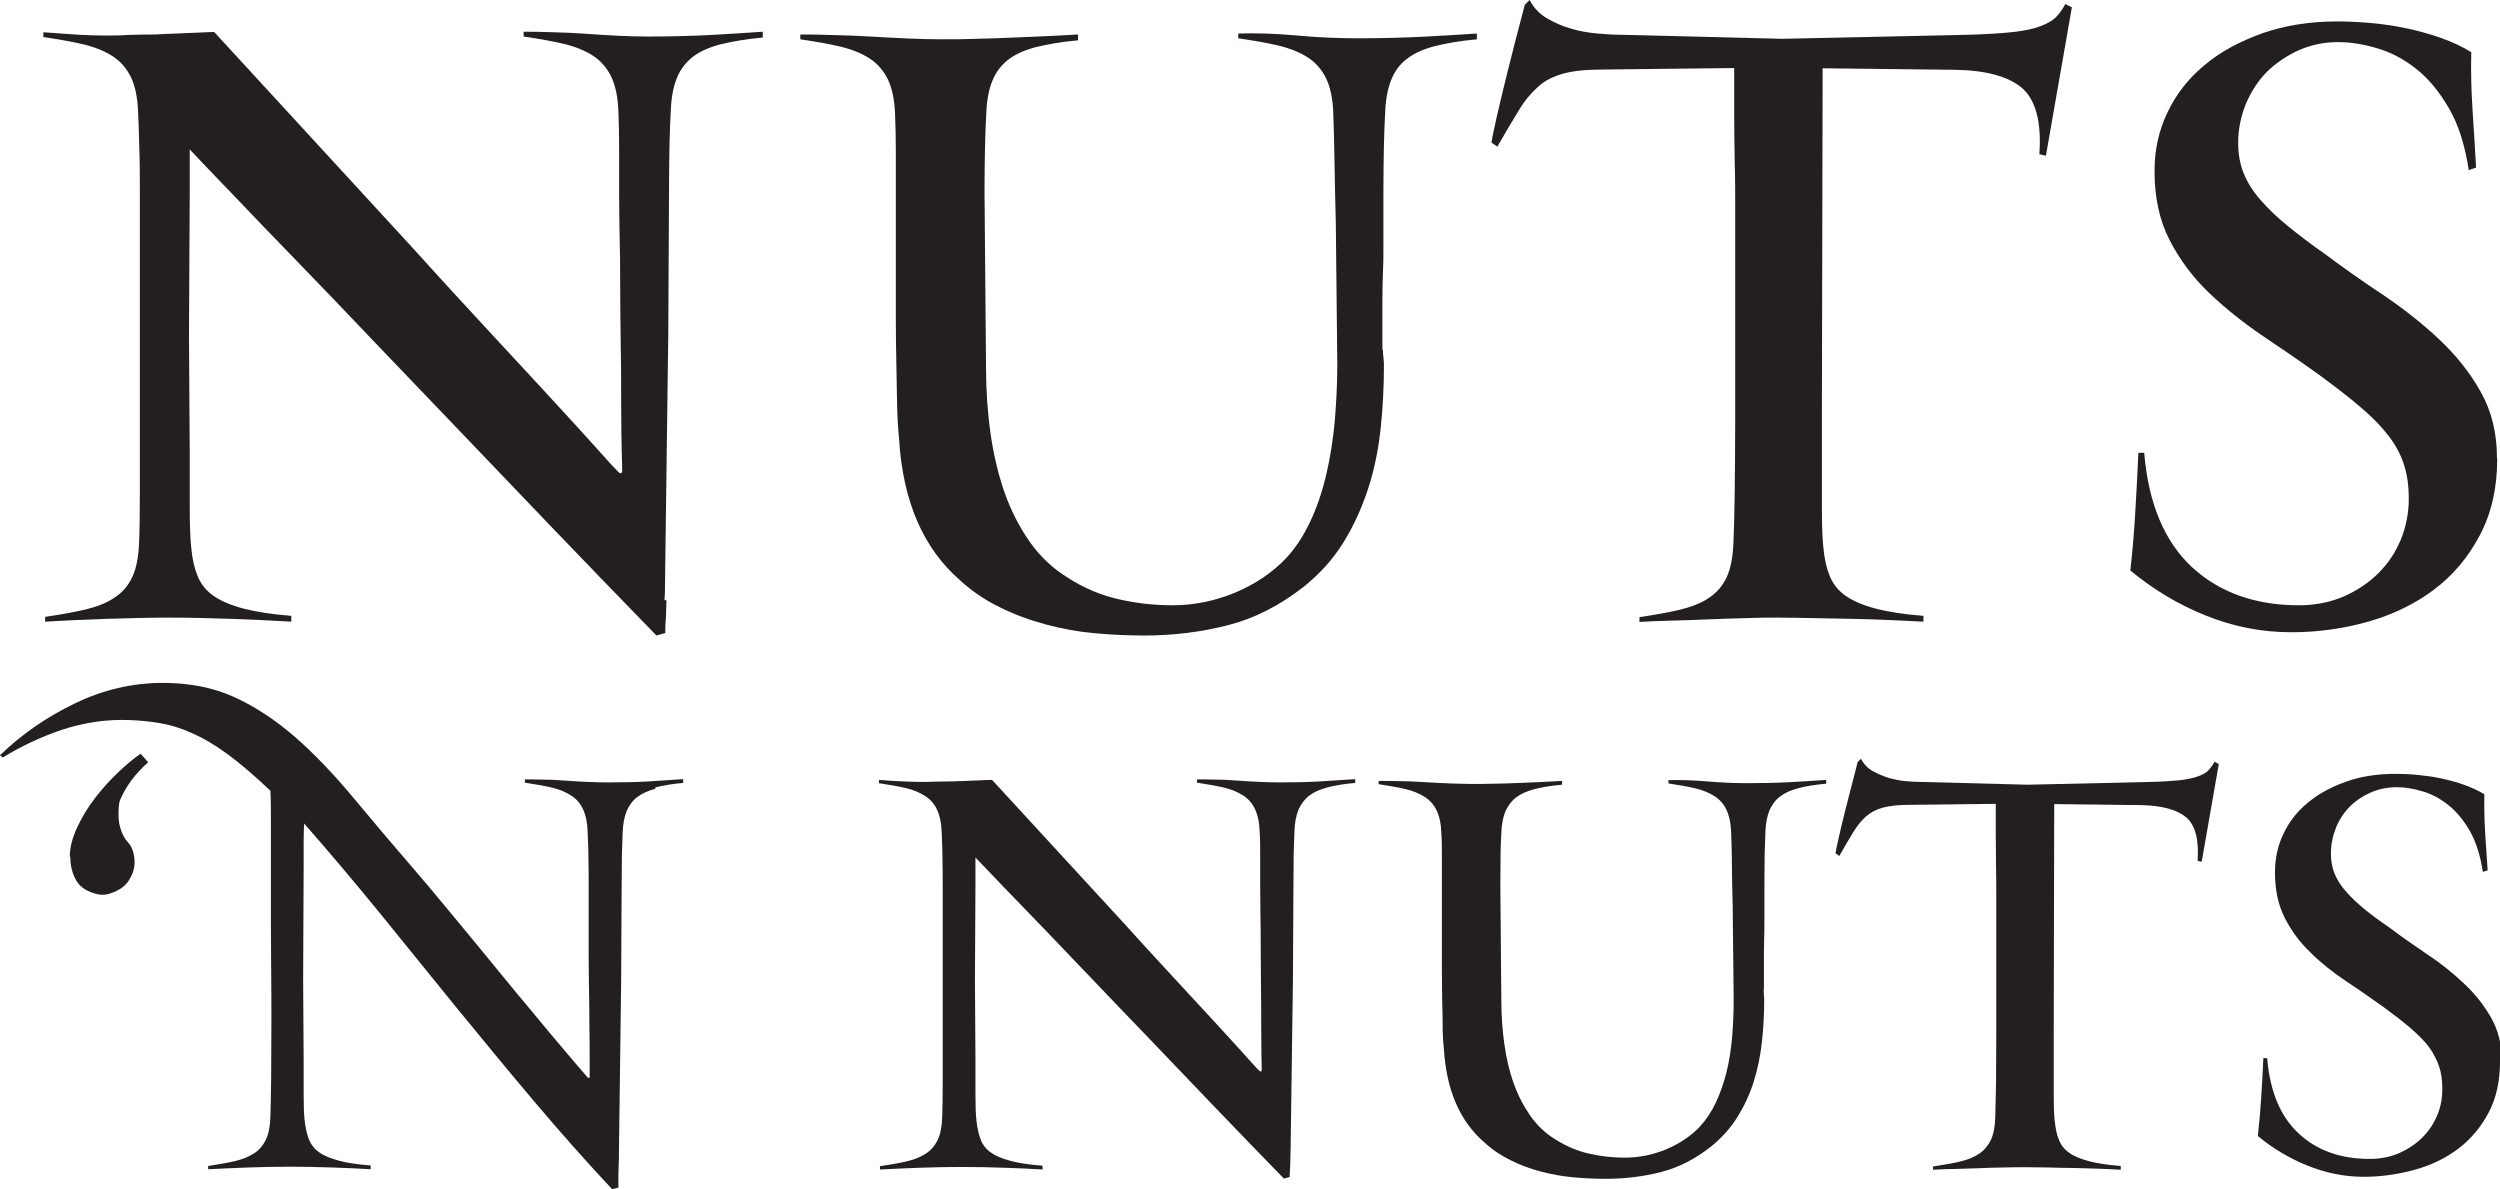 <?xml version="1.0" encoding="UTF-8"?> <svg xmlns="http://www.w3.org/2000/svg" id="uuid-fd13fce6-078f-4804-a4ec-b6eaba6434b9" data-name="Layer 2" viewBox="0 0 99.21 47.2"><defs><style> .uuid-06c9f6eb-d045-4bc2-97f9-f911f63202c5 { fill: #231f20; stroke-width: 0px; } </style></defs><g id="uuid-d524b903-b4ba-49de-a685-69e97aa40fde" data-name="Layer 1"><g><path class="uuid-06c9f6eb-d045-4bc2-97f9-f911f63202c5" d="M26.45,23.83c-.01.21-.02.42-.02.61-.02.24-.03.46-.03.68l-.35.1c-2.9-2.98-5.58-5.78-8.05-8.37-1.05-1.1-2.12-2.21-3.19-3.33-1.07-1.13-2.08-2.18-3.03-3.16-.95-.98-1.79-1.85-2.53-2.63-.74-.77-1.32-1.37-1.72-1.8v1.61l-.03,5.77.03,4.73v2.09c0,.71.02,1.25.06,1.61.04.45.13.83.26,1.14.13.31.34.57.63.77.29.2.68.37,1.18.5s1.13.23,1.9.29v.23c-.69-.04-1.47-.08-2.34-.11-.87-.03-1.71-.05-2.53-.05-.75,0-1.58.02-2.5.05-.91.03-1.71.07-2.4.11v-.19c.6-.09,1.13-.18,1.59-.29.46-.11.85-.26,1.16-.47.31-.2.55-.48.71-.82.16-.34.25-.8.27-1.39.02-.45.03-1.14.03-2.08V7.71c0-.61,0-1.2-.02-1.76-.01-.56-.03-1.06-.05-1.51-.02-.58-.12-1.04-.29-1.39-.17-.34-.41-.62-.72-.82-.31-.2-.7-.36-1.16-.47-.46-.11-.99-.2-1.59-.29v-.19c.58.04,1.06.08,1.43.1.38.02.71.03,1.01.03s.58,0,.85-.02c.27-.01.58-.02.95-.02.13,0,.31,0,.55-.02.24-.01.48-.02.74-.03.26-.01.5-.02.72-.03.23-.01.4-.02.53-.02,2.96,3.22,5.62,6.11,7.96,8.66.99,1.1,1.97,2.16,2.93,3.2.97,1.04,1.83,1.98,2.59,2.8.76.83,1.38,1.5,1.85,2.03.47.53.73.8.77.82h.03s.06-.02.06-.06c0-.06,0-.36-.02-.9-.01-.54-.02-1.19-.02-1.95s0-1.57-.02-2.43c-.01-.86-.02-1.63-.02-2.32,0-.52,0-1.07-.02-1.66-.01-.59-.02-1.19-.02-1.79v-1.74c0-.56-.01-1.06-.03-1.51-.02-.58-.12-1.04-.29-1.39-.17-.34-.41-.62-.72-.82-.31-.2-.7-.36-1.16-.47-.46-.11-.99-.2-1.59-.29v-.19c.34,0,.73,0,1.16.02.43.01.86.03,1.3.06.44.03.87.06,1.3.08.43.02.83.03,1.19.03.86,0,1.67-.02,2.45-.06.77-.04,1.47-.09,2.09-.13v.23c-.67.06-1.22.16-1.68.27-.45.12-.82.28-1.1.5-.28.22-.49.49-.63.84-.14.34-.22.77-.24,1.29-.02.37-.04.8-.05,1.32-.01.52-.02,1.12-.02,1.8l-.03,5.77-.13,9.95c0,.17,0,.37-.02.58"></path><path class="uuid-06c9f6eb-d045-4bc2-97f9-f911f63202c5" d="M54.88,13.88c0,.09,0,.18.02.29.01.11.02.2.02.29,0,.86-.04,1.71-.13,2.54-.09.84-.25,1.64-.5,2.4-.25.76-.57,1.47-.98,2.13-.41.66-.93,1.24-1.58,1.76-.95.74-1.94,1.25-3,1.52-1.05.27-2.16.41-3.32.41-.64,0-1.3-.03-1.96-.09-.67-.06-1.32-.18-1.95-.35-.63-.17-1.24-.39-1.82-.68-.58-.28-1.11-.64-1.58-1.07-1.46-1.27-2.27-3.13-2.42-5.6-.04-.41-.07-.87-.08-1.4-.01-.53-.02-1.07-.03-1.64-.01-.57-.02-1.13-.02-1.67v-6.68c0-.56-.01-1.06-.03-1.51-.02-.58-.12-1.04-.29-1.39-.17-.34-.41-.62-.72-.82-.31-.2-.7-.36-1.16-.47-.46-.11-.99-.2-1.59-.29v-.19c.34,0,.76,0,1.26.02.49.01,1,.03,1.53.06.53.03,1.04.06,1.53.08.49.02.92.03,1.29.03.43,0,.89,0,1.39-.02.49-.01.99-.03,1.48-.05.49-.02.96-.04,1.4-.06.44-.02.82-.04,1.14-.06v.23c-.67.06-1.22.16-1.67.27-.45.12-.82.28-1.1.5-.28.22-.49.49-.63.84-.14.34-.22.77-.24,1.29-.02.37-.04.81-.05,1.32-.01.52-.02,1.12-.02,1.8l.06,6.96c0,.9.06,1.78.18,2.63.12.85.31,1.63.56,2.35.26.72.59,1.37,1,1.95.41.58.91,1.05,1.51,1.42.64.41,1.31.69,2.01.85.7.16,1.41.24,2.14.24.86,0,1.68-.17,2.48-.5.79-.33,1.46-.78,2-1.34.39-.41.71-.9.98-1.47.27-.57.48-1.19.64-1.87.16-.68.27-1.39.34-2.13.06-.74.1-1.49.1-2.24l-.06-5.67c-.02-.77-.04-1.55-.05-2.32-.01-.77-.03-1.44-.05-2-.02-.58-.12-1.04-.29-1.38-.17-.34-.41-.62-.72-.82-.31-.2-.7-.36-1.16-.47-.46-.11-.99-.2-1.6-.29v-.19c.69-.02,1.47,0,2.34.08.87.08,1.67.11,2.4.11.86,0,1.71-.02,2.54-.06.84-.04,1.57-.09,2.19-.13v.23c-.67.06-1.22.16-1.67.27-.45.12-.82.28-1.1.5-.28.21-.49.49-.63.84-.14.34-.22.77-.24,1.29-.02.37-.04.8-.05,1.32-.01.52-.02,1.12-.02,1.8v2.32c0,.28,0,.6-.02.95-.01.35-.02.71-.02,1.06v1.98Z"></path><path class="uuid-06c9f6eb-d045-4bc2-97f9-f911f63202c5" d="M81.19,6.18l-.26-.06c.09-1.29-.15-2.16-.69-2.63-.55-.46-1.43-.7-2.66-.72l-5.25-.06-.03,13.88v3.54c0,.71.02,1.25.06,1.61.04.45.13.83.26,1.14.13.31.34.57.63.77.29.2.68.37,1.18.5.49.13,1.13.23,1.9.29v.23c-.34-.02-.76-.04-1.24-.06-.48-.02-.99-.04-1.53-.05-.54-.01-1.06-.02-1.58-.03-.52-.01-.98-.02-1.38-.02s-.83,0-1.32.02c-.49.01-.99.03-1.5.05-.51.02-1,.04-1.48.05-.48.01-.9.03-1.24.05v-.19c.6-.09,1.13-.18,1.59-.29.46-.11.85-.26,1.16-.47.31-.2.55-.48.71-.82.16-.34.25-.81.27-1.39.02-.43.04-1.1.05-2.01.01-.91.02-1.88.02-2.92v-8.25c0-.62,0-1.27-.02-1.93-.01-.67-.02-1.28-.02-1.84v-1.87l-5.22.06c-.64,0-1.16.05-1.56.16-.4.11-.74.28-1.01.53-.28.25-.54.56-.77.95-.24.39-.52.86-.84,1.42l-.23-.16c0-.06.06-.38.19-.95.13-.57.28-1.2.45-1.88.19-.77.42-1.65.68-2.64l.19-.19c.17.32.41.57.71.74.3.17.62.31.95.4.33.1.68.16,1.03.19.35.03.66.05.92.05l6.41.16,7.38-.16c.75-.02,1.35-.06,1.8-.11.45-.05.82-.13,1.1-.24.28-.11.48-.23.61-.37.13-.14.25-.31.35-.5l.26.13-1.03,5.89Z"></path><path class="uuid-06c9f6eb-d045-4bc2-97f9-f911f63202c5" d="M99.1,18.2c0,1.16-.23,2.17-.69,3.04-.46.87-1.06,1.59-1.82,2.16-.76.57-1.63.99-2.61,1.27-.99.28-2.01.42-3.06.42-1.16,0-2.29-.22-3.38-.66-1.1-.44-2.09-1.04-3-1.79.09-.79.15-1.53.19-2.22.04-.69.09-1.5.13-2.45h.23c.17,2.02.81,3.53,1.9,4.54,1.1,1.01,2.51,1.51,4.25,1.51.64,0,1.23-.12,1.77-.35.54-.24,1-.55,1.38-.93.39-.39.68-.83.89-1.34.2-.5.31-1.04.31-1.59,0-.52-.06-.97-.19-1.37-.13-.4-.33-.78-.61-1.14-.28-.37-.64-.74-1.1-1.13-.45-.39-.99-.8-1.61-1.26-.75-.54-1.52-1.07-2.3-1.59-.78-.53-1.49-1.1-2.13-1.71-.63-.61-1.15-1.3-1.55-2.08-.4-.77-.6-1.69-.6-2.74,0-.84.17-1.62.52-2.34.34-.72.83-1.34,1.47-1.87.63-.53,1.4-.94,2.29-1.26.89-.31,1.88-.47,2.98-.47.39,0,.82.02,1.29.06.47.04.95.11,1.43.21.48.1.95.23,1.4.39.45.16.85.35,1.19.56-.02.75,0,1.51.05,2.29.05.77.1,1.54.14,2.29l-.29.1c-.15-.99-.41-1.81-.79-2.46-.38-.65-.81-1.18-1.3-1.56-.49-.39-1.01-.66-1.56-.82-.55-.16-1.06-.24-1.53-.24-.56,0-1.08.11-1.56.32-.48.22-.9.5-1.26.85-.35.35-.63.78-.84,1.27-.2.49-.31,1.01-.31,1.55,0,.45.07.86.22,1.22.15.37.37.72.67,1.06.3.34.66.69,1.08,1.03.42.34.9.71,1.46,1.1.75.56,1.53,1.11,2.33,1.64.8.54,1.54,1.12,2.22,1.76.67.63,1.23,1.33,1.65,2.09.43.76.64,1.64.64,2.62"></path><path class="uuid-06c9f6eb-d045-4bc2-97f9-f911f63202c5" d="M2.77,33.99c0-.35.1-.74.29-1.15.19-.41.43-.81.72-1.18.29-.38.6-.72.93-1.03.33-.31.62-.55.87-.72l.3.34c-.53.47-.89.97-1.11,1.49-.03.07-.05.17-.06.31-.01.14-.01.28,0,.45.01.16.05.33.11.49.06.16.14.31.26.44.16.17.24.41.26.72s-.09.61-.3.89c-.11.14-.28.26-.51.36-.23.1-.44.13-.64.09-.41-.09-.7-.27-.86-.54-.16-.28-.24-.59-.24-.95"></path><path class="uuid-06c9f6eb-d045-4bc2-97f9-f911f63202c5" d="M26.01,31.3c-.3.08-.54.19-.72.33-.19.14-.32.33-.42.55-.09.23-.15.51-.16.85-.01.24-.02.53-.03.87,0,.34-.01.74-.01,1.19l-.02,3.81-.09,7c0,.11,0,.24-.01.38,0,.14-.01.28-.01.4v.45l-.25.06c-1.02-1.09-2.05-2.25-3.09-3.48-1.04-1.23-2.06-2.47-3.09-3.73-1.02-1.26-2.04-2.51-3.05-3.76-1.01-1.24-2.01-2.42-2.99-3.54-.01.18-.02.42-.02.7v1.02l-.02,4.49.02,3.13v1.38c0,.47.01.82.04,1.06.03.3.09.55.17.76.09.21.22.38.41.51.19.14.45.24.78.33.33.09.74.15,1.26.19v.15c-.45-.03-.97-.05-1.54-.07s-1.13-.03-1.67-.03c-.5,0-1.05.01-1.65.03-.6.02-1.13.05-1.59.07v-.13c.4-.06.75-.12,1.05-.19.3-.07.56-.17.77-.31.21-.13.36-.32.47-.54.11-.23.17-.53.18-.92.01-.3.02-.79.03-1.48,0-.69.01-1.43.01-2.21s0-1.54-.01-2.25c0-.71-.01-1.23-.01-1.57v-4.22c0-.49,0-.89-.02-1.2-.61-.58-1.17-1.06-1.67-1.43-.5-.37-.99-.66-1.45-.86-.46-.21-.92-.34-1.36-.41-.45-.07-.92-.11-1.42-.11-.81,0-1.61.14-2.4.4-.79.27-1.57.63-2.32,1.09l-.11-.09c.87-.84,1.86-1.52,2.98-2.06,1.12-.54,2.28-.81,3.49-.81,1.06,0,2.01.19,2.84.57.83.38,1.63.91,2.39,1.57.77.67,1.53,1.47,2.3,2.39.77.93,1.62,1.93,2.55,3.01.28.33.61.71.97,1.15.36.44.74.9,1.15,1.39.4.49.82.99,1.24,1.51.43.52.84,1.03,1.26,1.52.41.5.8.97,1.17,1.4.37.44.7.83,1,1.17h.02s.04-.01.04-.04v-.64c0-.38,0-.84-.01-1.38,0-.54-.01-1.11-.02-1.7s-.01-1.12-.01-1.57v-2.28c0-.4,0-.78-.01-1.15,0-.37-.02-.7-.03-1-.01-.38-.08-.69-.19-.92-.11-.23-.27-.41-.48-.54-.21-.13-.46-.24-.77-.31-.31-.07-.66-.13-1.05-.19v-.13c.23,0,.48,0,.77.01.28,0,.57.02.86.04.29.02.58.04.86.05.28.01.55.02.79.02.58,0,1.12-.01,1.63-.04.5-.03.96-.06,1.37-.09v.15c-.44.04-.81.1-1.11.18"></path><path class="uuid-06c9f6eb-d045-4bc2-97f9-f911f63202c5" d="M51.21,45.86c0,.14-.01.28-.01.4-.01.16-.02.3-.02.45l-.23.06c-1.92-1.97-3.69-3.82-5.32-5.53-.7-.72-1.4-1.46-2.11-2.2-.71-.74-1.38-1.44-2-2.09-.63-.65-1.18-1.22-1.67-1.73-.49-.51-.87-.91-1.14-1.19v1.06l-.02,3.81.02,3.13v1.38c0,.47.01.82.04,1.06.03.3.09.55.17.76.08.21.22.38.41.51.19.14.45.24.78.33.33.09.74.15,1.26.19v.15c-.45-.03-.97-.05-1.54-.07-.58-.02-1.13-.03-1.67-.03-.5,0-1.05.01-1.65.03-.6.02-1.13.05-1.59.07v-.13c.4-.06.75-.12,1.05-.19.31-.07.56-.17.77-.31.21-.13.36-.32.47-.54.11-.23.17-.53.18-.92.01-.3.02-.76.02-1.37v-7.75c0-.4,0-.79-.01-1.16,0-.37-.02-.7-.03-1-.01-.38-.08-.69-.19-.92-.11-.23-.27-.41-.48-.54-.21-.13-.46-.24-.77-.31-.31-.07-.66-.13-1.05-.19v-.13c.38.03.7.05.95.06.25.01.47.02.67.02s.39,0,.56-.01c.18,0,.39-.01.63-.01.08,0,.21,0,.36-.01.16,0,.32-.01.49-.02.17,0,.33-.01.48-.02.15,0,.27-.01.35-.01,1.96,2.13,3.71,4.04,5.26,5.72.65.72,1.3,1.43,1.94,2.12.64.69,1.21,1.31,1.71,1.85.5.55.91.99,1.22,1.34.31.35.48.53.51.54h.02s.04-.01.04-.04c0-.04,0-.24-.01-.6,0-.35-.01-.78-.01-1.29s0-1.04-.01-1.61c0-.57-.01-1.08-.01-1.53,0-.34,0-.71-.01-1.1,0-.39-.01-.78-.01-1.18v-1.15c0-.37,0-.7-.02-1-.01-.38-.08-.69-.19-.92-.11-.23-.27-.41-.48-.54-.21-.13-.46-.24-.77-.31-.31-.07-.66-.13-1.05-.19v-.13c.23,0,.48,0,.77.01.28,0,.57.02.86.04.29.02.58.04.86.05.28.01.55.02.79.02.57,0,1.11-.01,1.62-.04.51-.03.97-.06,1.38-.09v.15c-.44.04-.81.1-1.11.18-.3.08-.54.19-.72.33-.18.14-.32.33-.42.55-.09.23-.15.51-.16.85-.01.24-.02.53-.03.87,0,.34-.01.74-.01,1.19l-.02,3.81-.09,6.58c0,.11,0,.24-.01.38"></path><path class="uuid-06c9f6eb-d045-4bc2-97f9-f911f63202c5" d="M69.99,39.29c0,.06,0,.12.01.19,0,.07.01.14.01.19,0,.57-.03,1.13-.09,1.68s-.17,1.08-.33,1.59c-.16.5-.38.97-.65,1.4-.27.43-.62.82-1.04,1.16-.62.49-1.28.83-1.98,1.01-.7.18-1.43.27-2.19.27-.43,0-.86-.02-1.3-.06-.44-.04-.87-.12-1.29-.23-.42-.11-.82-.26-1.2-.45-.38-.19-.73-.42-1.04-.71-.97-.84-1.5-2.07-1.6-3.7-.03-.27-.05-.58-.05-.93,0-.35-.01-.71-.02-1.09,0-.38-.01-.74-.01-1.11v-4.42c0-.37,0-.7-.02-1-.01-.38-.08-.69-.19-.92-.11-.23-.27-.41-.48-.54-.21-.13-.46-.24-.77-.31-.31-.07-.66-.13-1.05-.19v-.13c.23,0,.5,0,.83.01.33,0,.66.02,1.01.04.35.02.68.04,1.01.05.33.01.61.02.85.02.28,0,.59,0,.91-.01.33,0,.65-.02.98-.03.33-.01.63-.03.93-.04.29-.01.54-.03.76-.04v.15c-.44.04-.81.1-1.11.18-.3.08-.54.19-.72.33-.18.14-.32.33-.42.55-.09.23-.15.51-.16.85-.01.24-.03.53-.03.87,0,.34-.01.74-.01,1.19l.04,4.6c0,.6.04,1.17.12,1.73.08.56.2,1.08.37,1.55.17.48.39.9.66,1.29.27.38.6.7,1,.94.43.27.87.46,1.33.56.46.11.93.16,1.42.16.57,0,1.11-.11,1.64-.33.52-.22.96-.51,1.32-.88.25-.27.47-.59.65-.97.18-.38.32-.79.43-1.23.11-.45.18-.92.22-1.4.04-.49.06-.98.06-1.48l-.04-3.75c-.01-.51-.03-1.02-.03-1.53,0-.51-.02-.95-.03-1.32-.01-.38-.08-.69-.19-.92-.11-.23-.27-.41-.48-.54-.21-.13-.46-.24-.77-.31-.3-.07-.66-.13-1.05-.19v-.13c.45-.01.97,0,1.54.05.58.05,1.1.07,1.59.07.57,0,1.13-.01,1.68-.04.55-.03,1.03-.06,1.45-.09v.15c-.44.04-.81.1-1.11.18-.3.08-.54.19-.72.33-.19.14-.32.33-.42.55-.09.23-.15.51-.16.85-.01.24-.02.53-.03.87,0,.34-.01.74-.01,1.19v1.53c0,.18,0,.39-.01.63,0,.23-.01.47-.01.7v1.31Z"></path><path class="uuid-06c9f6eb-d045-4bc2-97f9-f911f63202c5" d="M87.38,34.2l-.17-.04c.06-.85-.1-1.43-.46-1.73-.36-.3-.95-.46-1.76-.48l-3.47-.04-.02,9.17v2.34c0,.47.01.82.04,1.06.03.3.08.55.17.76.08.21.22.38.41.51.19.14.45.24.78.33.33.09.74.15,1.26.19v.15c-.23-.01-.5-.03-.82-.04-.32-.01-.66-.02-1.01-.03-.36,0-.7-.01-1.04-.02-.34,0-.65-.01-.92-.01-.26,0-.55,0-.87.01-.33,0-.66.02-.99.03-.33.01-.66.02-.98.03-.32,0-.59.02-.82.03v-.13c.4-.06.75-.12,1.05-.19.31-.07.56-.17.77-.31.2-.13.36-.32.47-.54.11-.23.17-.53.18-.92.01-.28.02-.73.03-1.33,0-.6.01-1.24.01-1.93v-5.45c0-.41,0-.84-.01-1.28,0-.44-.01-.84-.01-1.21v-1.23l-3.45.04c-.43,0-.77.04-1.03.11-.26.07-.49.19-.67.35-.18.16-.35.37-.51.63-.16.26-.34.57-.55.94l-.15-.11s.04-.25.13-.63c.09-.38.18-.79.3-1.24.13-.51.28-1.09.45-1.75l.13-.13c.11.21.27.38.47.49.2.11.41.2.63.27.22.06.45.11.68.13.23.02.44.03.61.03l4.23.11,4.87-.11c.5-.01.89-.04,1.19-.07.3-.04.54-.09.72-.16.18-.07.32-.15.4-.24.08-.09.16-.2.23-.33l.17.09-.68,3.89Z"></path><path class="uuid-06c9f6eb-d045-4bc2-97f9-f911f63202c5" d="M99.21,42.14c0,.77-.15,1.44-.45,2.01-.3.57-.7,1.05-1.2,1.43-.5.38-1.08.66-1.73.84-.65.18-1.33.28-2.02.28-.77,0-1.51-.15-2.23-.44-.72-.29-1.38-.68-1.98-1.18.06-.52.1-1.01.13-1.47.03-.45.06-.99.09-1.62h.15c.11,1.33.53,2.33,1.26,3,.72.67,1.66,1,2.81,1,.43,0,.82-.08,1.17-.23.35-.16.66-.36.92-.62.26-.26.45-.55.59-.88.14-.33.2-.68.2-1.05,0-.34-.04-.64-.13-.9-.09-.26-.22-.51-.4-.76-.18-.24-.43-.49-.72-.74s-.65-.53-1.06-.83c-.5-.35-1-.71-1.52-1.05-.52-.35-.99-.72-1.4-1.13-.42-.4-.76-.86-1.02-1.37-.26-.51-.39-1.11-.39-1.81,0-.55.11-1.07.34-1.54.23-.48.55-.89.97-1.23.42-.35.92-.62,1.51-.83.59-.21,1.24-.31,1.97-.31.26,0,.54.01.85.04.31.03.63.07.95.14s.63.15.93.26c.3.11.56.23.79.37-.01.5,0,1,.03,1.51s.07,1.01.1,1.51l-.19.06c-.1-.65-.27-1.19-.52-1.63-.25-.43-.54-.78-.86-1.03-.33-.26-.67-.44-1.03-.54-.36-.11-.7-.16-1.01-.16-.37,0-.71.07-1.03.21-.32.14-.6.33-.83.56-.23.23-.42.51-.55.84-.13.33-.2.67-.2,1.02,0,.3.05.57.15.81.1.24.25.48.45.7.2.23.43.45.71.68.28.23.6.47.97.72.49.37,1.01.73,1.54,1.09.53.35,1.02.74,1.46,1.16.45.42.81.88,1.09,1.38.28.5.42,1.08.42,1.73"></path></g></g></svg> 